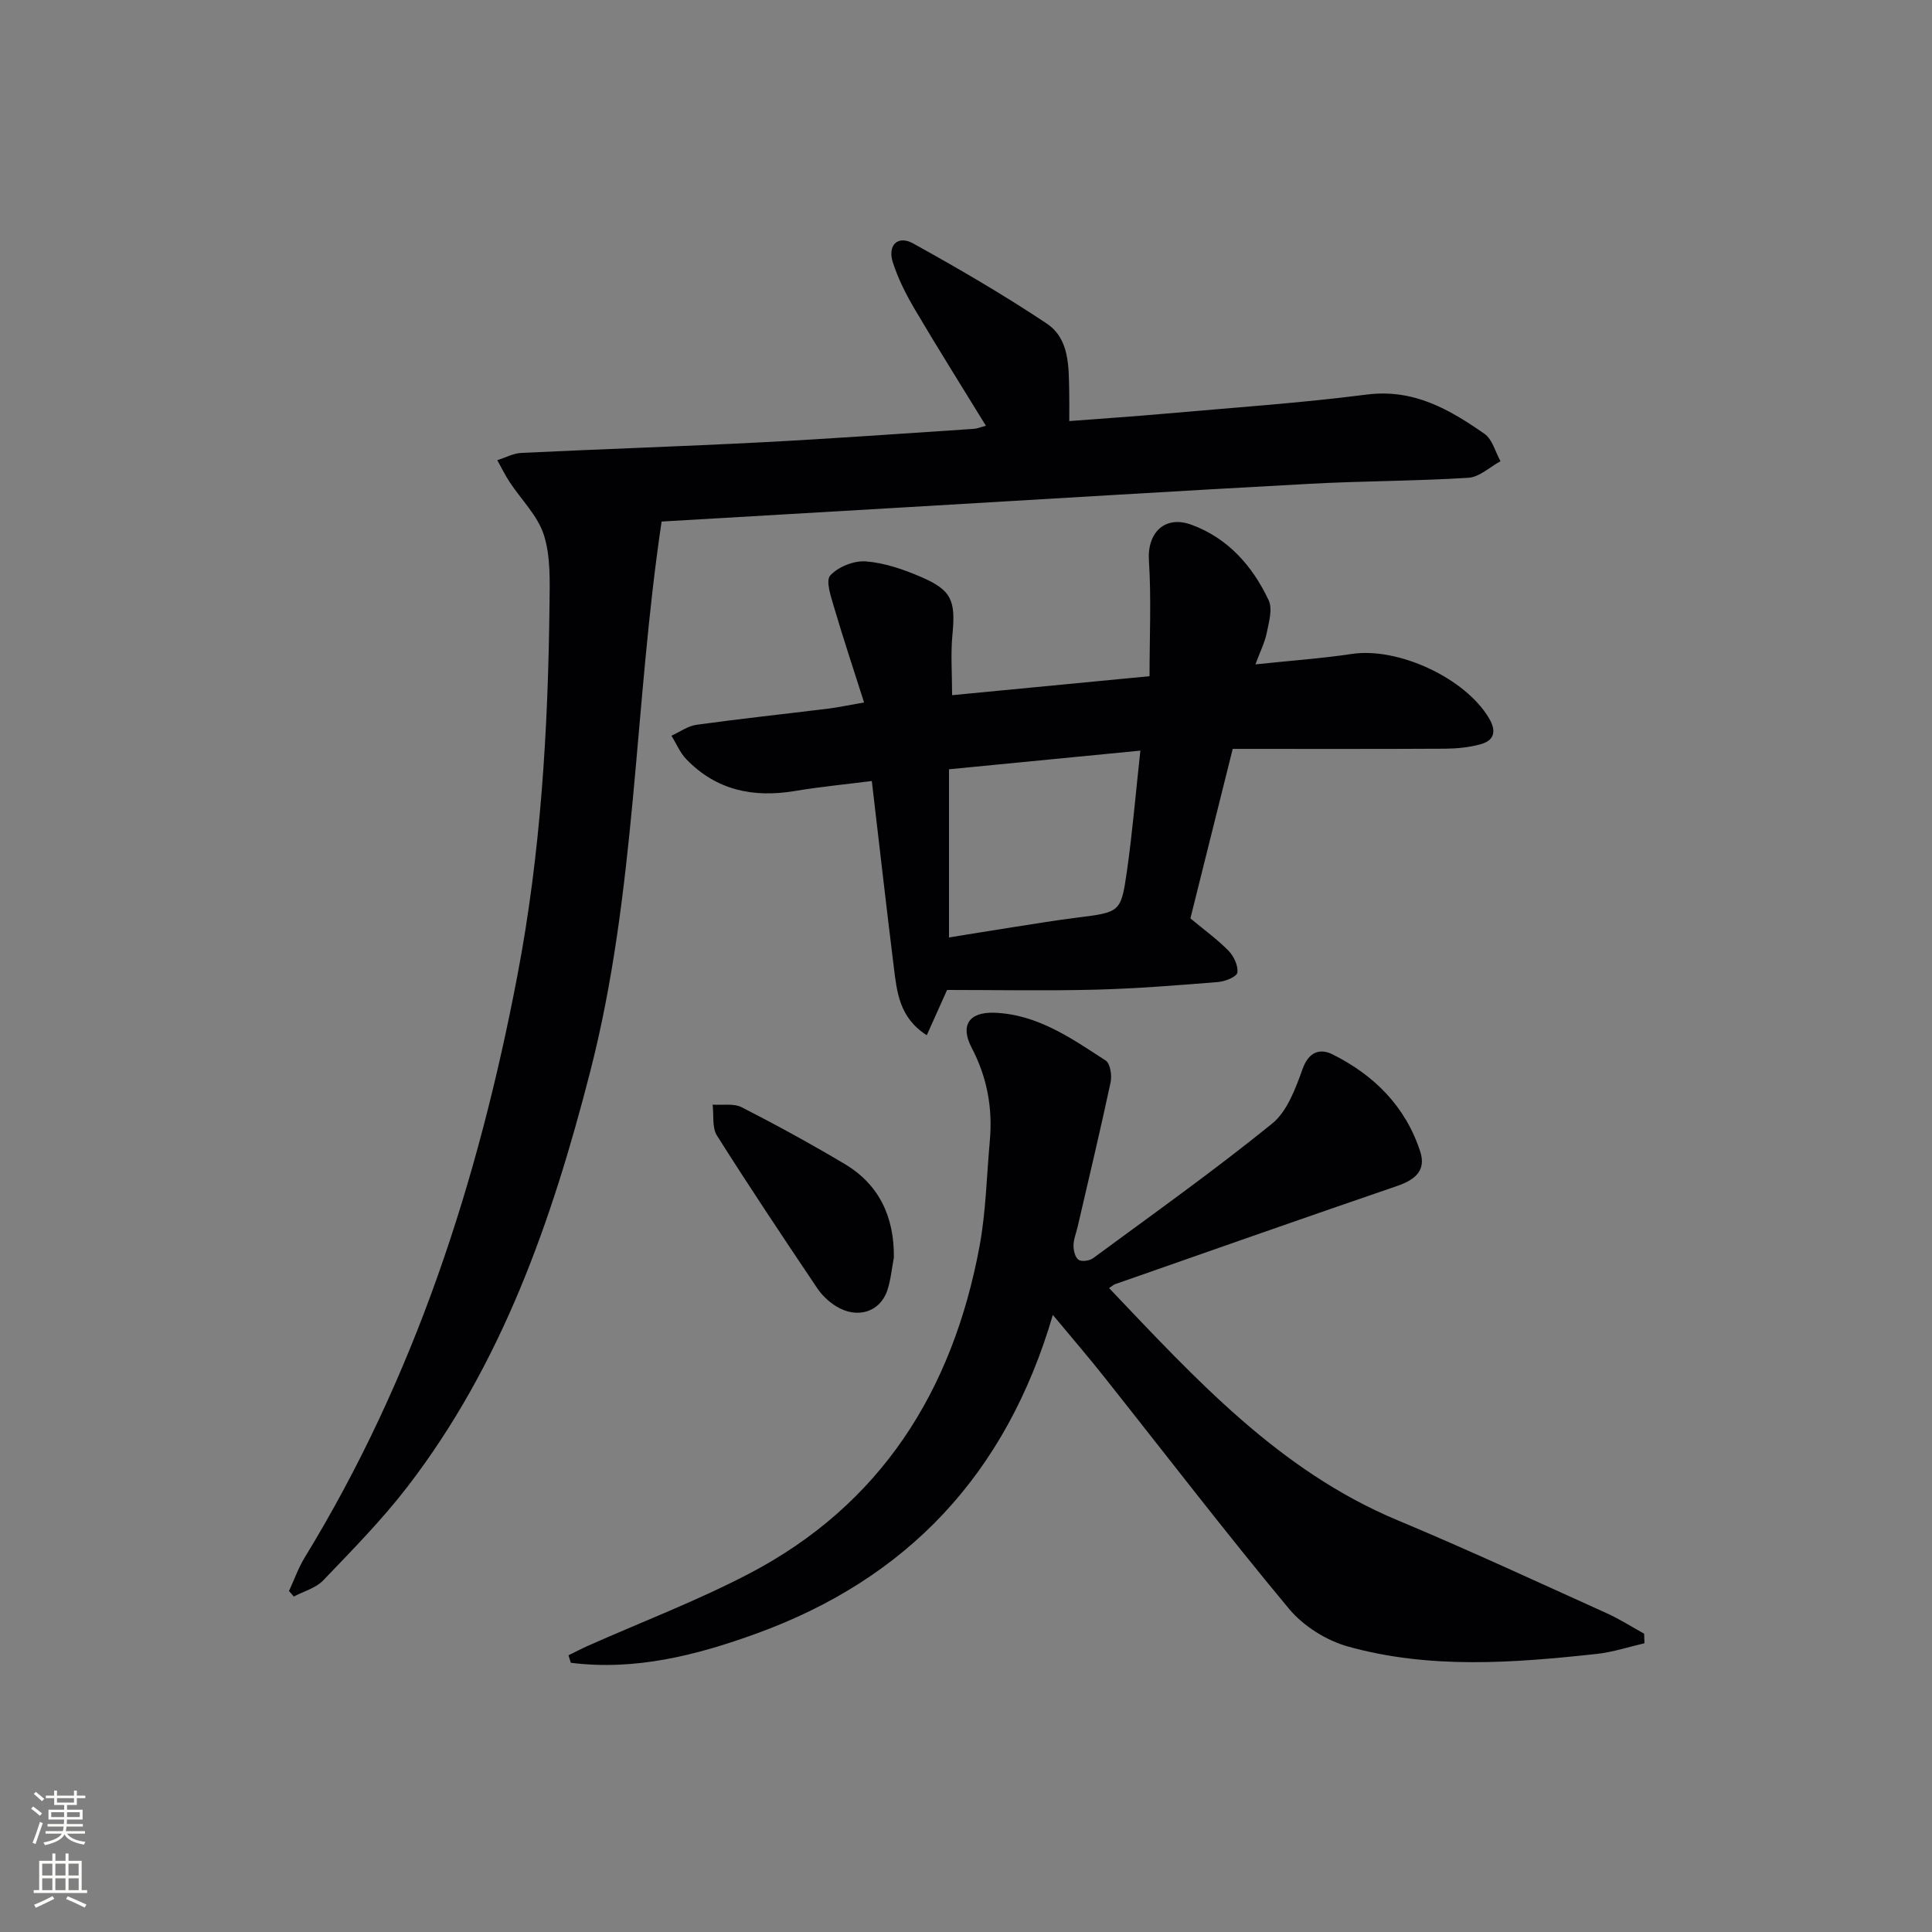 <svg enable-background="new 0 0 400 400" viewBox="0 0 400 400" xmlns="http://www.w3.org/2000/svg"><rect x="0" y="0" width="400" height="400" fill="#808080" stroke="none"/><g fill="#010103"><path d="m59.83 329.41c1.08-2.32 1.93-4.78 3.26-6.95 22.76-37.22 35.9-77.86 44.03-120.48 4.86-25.45 6.37-51.08 6.65-76.86.05-4.8.25-9.88-1.16-14.34-1.27-4-4.68-7.31-7.09-10.97-.95-1.45-1.71-3.01-2.56-4.53 1.66-.52 3.3-1.43 4.98-1.51 16.61-.8 33.24-1.34 49.85-2.2 14.61-.76 29.2-1.82 43.8-2.78.77-.05 1.52-.38 2.53-.64-5.02-8.19-9.95-16.02-14.65-23.99-1.84-3.13-3.54-6.44-4.63-9.88-1.12-3.54 1.06-5.63 4.21-3.88 9.4 5.2 18.71 10.62 27.64 16.57 4.76 3.17 4.57 8.93 4.68 14.14.04 1.8.01 3.59.01 6.07 6.79-.52 13.36-.96 19.91-1.54 13.9-1.24 27.85-2.18 41.68-3.95 9.69-1.24 17.12 3.07 24.38 8.13 1.63 1.14 2.24 3.74 3.31 5.67-2.21 1.2-4.37 3.29-6.65 3.43-10.95.69-21.95.65-32.92 1.25-27.72 1.5-55.42 3.21-83.13 4.83-16.92.99-33.84 1.98-50.98 2.98-5.7 38.1-5.21 76.68-14.81 113.99-7.92 30.8-18.24 60.46-37.91 85.97-5.26 6.82-11.37 13.02-17.34 19.26-1.53 1.6-4.04 2.26-6.1 3.35-.3-.4-.65-.77-.99-1.14z"/><path d="m217.98 272.24c-9.67 33.01-30.14 54.61-61.31 65.95-12.45 4.53-25.16 7.75-38.49 6.07-.16-.52-.32-1.03-.48-1.55 1.34-.65 2.66-1.35 4.02-1.96 11.08-4.92 22.47-9.27 33.2-14.85 27.52-14.32 42.34-38.01 47.89-67.91 1.32-7.14 1.46-14.51 2.12-21.77.61-6.78-.54-13.15-3.75-19.28-2.44-4.65-.56-7.46 4.74-7.26 8.87.33 15.93 5.3 23.01 9.9.94.61 1.31 3.08 1.01 4.49-2.14 10.01-4.52 19.97-6.83 29.94-.3 1.29-.84 2.57-.85 3.86-.01 1.02.33 2.47 1.05 2.96.65.44 2.27.21 3.01-.34 12.44-9.16 25.05-18.13 37.05-27.85 3.15-2.55 4.87-7.31 6.34-11.39 1.28-3.54 3.64-4.21 6.12-2.98 8.63 4.28 15.17 10.79 18.21 20.14 1.31 4.03-1.19 5.91-4.88 7.17-19.46 6.66-38.86 13.5-58.28 20.29-.3.11-.56.35-1.26.81 17.85 18.74 35.16 37.81 59.77 48.09 14.56 6.08 28.88 12.74 43.26 19.23 2.68 1.21 5.17 2.81 7.75 4.24.02.66.04 1.32.07 1.98-3.28.75-6.52 1.84-9.85 2.2-17.23 1.88-34.54 3.2-51.48-1.51-4.51-1.25-9.28-4.24-12.26-7.82-13.08-15.71-25.52-31.95-38.24-47.97-3.19-4.04-6.55-7.94-10.66-12.88z"/><path d="m246.46 190.14c2.88 2.4 5.59 4.35 7.9 6.71 1.09 1.12 2.03 3.11 1.82 4.52-.13.86-2.55 1.84-4 1.95-8.44.68-16.9 1.36-25.37 1.58-10.29.26-20.59.06-30.73.06-1.61 3.61-2.85 6.36-4.2 9.37-5.75-3.64-6.2-9.06-6.85-14.29-1.55-12.52-2.97-25.05-4.53-38.34-5.6.71-10.81 1.21-15.96 2.07-8.6 1.44-16.25-.16-22.45-6.58-1.3-1.35-2.06-3.23-3.07-4.87 1.72-.78 3.39-2.01 5.18-2.26 9.05-1.25 18.14-2.22 27.21-3.34 2.1-.26 4.19-.71 7.49-1.28-2.17-6.82-4.29-13.17-6.18-19.59-.65-2.22-1.83-5.61-.83-6.7 1.64-1.8 4.92-3.11 7.38-2.92 3.88.3 7.8 1.66 11.42 3.22 6.39 2.75 7.18 4.92 6.5 11.97-.38 3.94-.07 7.94-.07 12.51 13.55-1.3 26.84-2.58 40.88-3.93 0-8.19.38-16.1-.13-23.96-.37-5.75 3.29-9.43 8.83-7.39 7.57 2.79 12.62 8.54 15.96 15.62.85 1.8.06 4.53-.39 6.74-.41 2.03-1.39 3.94-2.35 6.54 7.18-.76 13.61-1.21 19.97-2.16 9.59-1.43 23.46 4.97 28.4 13.32 1.56 2.64 1.14 4.59-1.78 5.39-2.35.64-4.88.89-7.34.91-14.64.08-29.29.04-43.95.04-2.95 11.88-5.85 23.45-8.76 35.09zm-49.98-30.87v34.82c4.69-.76 8.94-1.46 13.19-2.12 4.42-.69 8.84-1.42 13.28-1.98 8.94-1.13 9.14-1.06 10.36-9.57 1.16-8.14 1.84-16.34 2.79-25.01-13.65 1.33-26.48 2.58-39.62 3.86z"/><path d="m185.07 260.34c-.44 2.28-.63 4.63-1.36 6.81-1.5 4.5-6.23 5.99-10.58 3.31-1.52-.93-2.94-2.28-3.93-3.75-7.03-10.46-14.03-20.94-20.76-31.6-1.05-1.66-.63-4.25-.9-6.41 2.03.15 4.36-.3 6.03.55 7.22 3.69 14.34 7.59 21.31 11.74 7.22 4.3 10.26 11.04 10.19 19.35z"/></g><path d="m6.44 374.46.42-.45c.65.47 1.27.95 1.85 1.44l-.45.49c-.65-.56-1.25-1.06-1.82-1.48m.93 7.33-.63-.26c.55-1.36 1.05-2.8 1.53-4.33.19.1.38.19.59.27-.47 1.29-.96 2.73-1.49 4.32m-.38-10.38.44-.42c.43.34 1.01.82 1.74 1.44l-.49.49c-.53-.51-1.09-1.01-1.69-1.51m2.5.35h1.72v-1.04h.59v1.04h3.52v-1.04h.59v1.04h1.75v.53h-1.75v1.42h-2.03v.97h3.22v2.03h-3.24c0 .35-.01.66-.03.93h3.32v.53h-3.37c-.03.27-.08.58-.15.94h3.96v.53h-3.71c.67.92 1.93 1.48 3.79 1.68-.13.24-.23.44-.29.59-2.13-.38-3.48-1.08-4.04-2.12-.43.97-1.77 1.72-4.03 2.23-.09-.19-.2-.37-.33-.55 2.1-.42 3.37-1.03 3.81-1.83h-3.36v-.53h3.58c.08-.29.13-.61.16-.94h-3.33v-.53h3.39c.02-.27.04-.58.04-.93h-3.23v-2.03h3.25v-.97h-2.07v-1.42h-1.73zm1.12 3.44v1h2.65c.01-.3.02-.44.01-.4v-.25-.35zm1.19-2h3.52v-.91h-3.52zm4.71 2h-2.63v.59c0 .15-.01.28-.01.4h2.64z" fill="#fbfcfa"/><path d="m13.56 383.74h.63v1.52h2.72v6.07h1.13v.6h-11.06v-.6h1.13v-6.07h2.73v-1.52h.63v1.52h2.1v-1.52zm-2.69 8.83.38.56c-1.24.63-2.53 1.25-3.85 1.85-.1-.21-.21-.42-.34-.63 1.37-.55 2.63-1.15 3.81-1.78m-2.13-4.27h2.1v-2.45h-2.1zm0 3.04h2.1v-2.46h-2.1zm2.72-3.04h2.1v-2.45h-2.1zm0 3.04h2.1v-2.46h-2.1zm6.07 3.6c-1.41-.71-2.7-1.3-3.86-1.78l.35-.56c1.45.62 2.75 1.19 3.88 1.72zm-1.25-9.09h-2.1v2.45h2.1zm-2.09 5.49h2.1v-2.46h-2.1z" fill="#fbfcfa"/></svg>